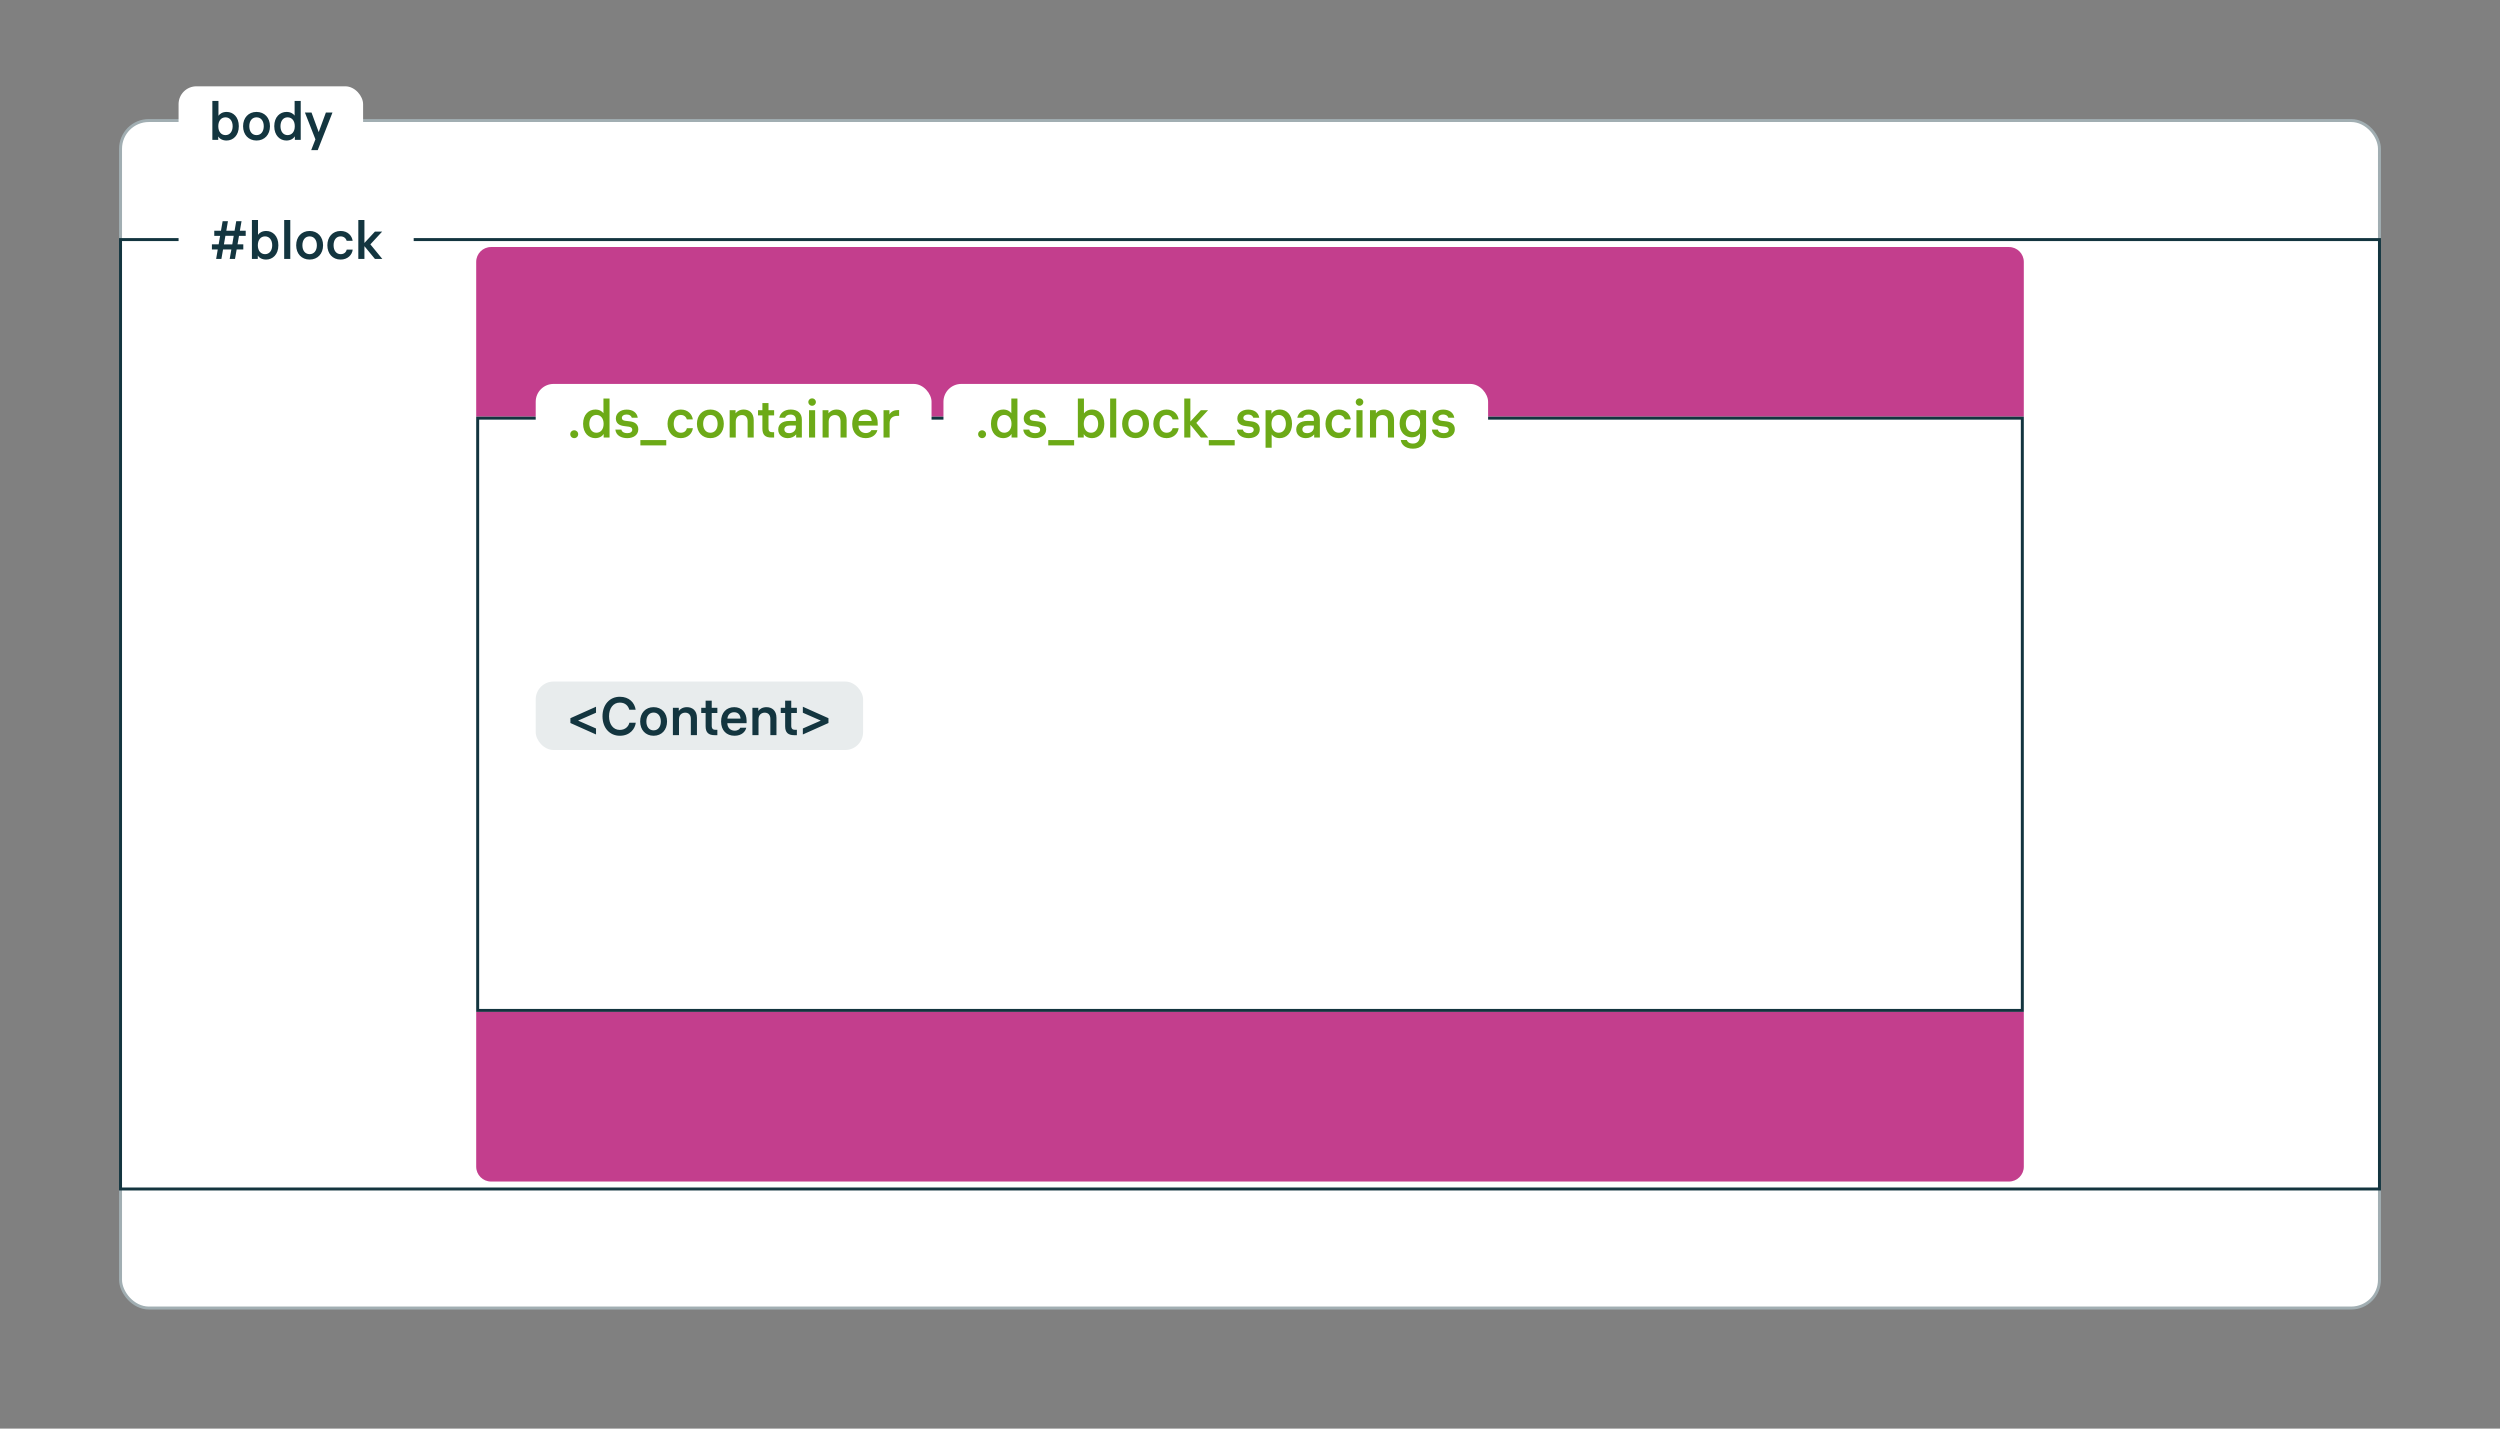 <svg width="840" height="480" viewBox="0 0 840 480" fill="none" xmlns="http://www.w3.org/2000/svg">
<rect x="0" y="0" width="840" height="480" fill="#808080" stroke="none"/>
<rect x="40.5" y="40.5" width="759" height="399" rx="9.5" fill="white" stroke="#A1AEB2"/>
<rect x="40.5" y="80.5" width="759" height="319" fill="white" stroke="#13353F"/>
<path d="M160 88C160 85.239 162.239 83 165 83H675C677.761 83 680 85.239 680 88V140H160V88Z" fill="#C33E8D"/>
<rect x="160.5" y="140.5" width="519" height="199" fill="white" stroke="#13353F"/>
<path d="M160 340H680V392C680 394.761 677.761 397 675 397H165C162.239 397 160 394.761 160 392V340Z" fill="#C33E8D"/>
<rect x="317" y="129" width="183" height="23" rx="6" fill="white"/>
<path d="M329.984 144.57C329.246 144.57 328.652 145.146 328.652 145.884C328.652 146.64 329.246 147.216 329.984 147.216C330.722 147.216 331.316 146.64 331.316 145.884C331.316 145.146 330.722 144.57 329.984 144.57ZM339.806 133.914V138.846C339.356 138.18 338.42 137.604 337.088 137.604C334.91 137.604 332.966 139.26 332.966 142.41C332.966 145.56 334.91 147.216 337.034 147.216C338.492 147.216 339.428 146.55 339.878 145.812V147H341.858V133.914H339.806ZM339.86 142.446C339.86 144.246 338.888 145.398 337.43 145.398C335.99 145.398 335.054 144.192 335.054 142.41C335.054 140.61 335.99 139.422 337.43 139.422C338.888 139.422 339.86 140.574 339.86 142.374V142.446ZM345.828 144.354H343.812C344.028 146.406 345.9 147.216 347.808 147.216C349.878 147.216 351.516 146.172 351.516 144.246C351.516 142.554 350.328 141.78 348.78 141.582L347.142 141.384C346.386 141.294 345.99 140.988 345.99 140.412C345.99 139.782 346.584 139.278 347.574 139.278C348.474 139.278 349.104 139.62 349.338 140.358H351.336C351.066 138.612 349.626 137.622 347.61 137.622C345.522 137.622 343.974 138.846 343.974 140.574C343.974 142.23 345.108 142.95 346.656 143.148L348.276 143.364C349.032 143.454 349.482 143.796 349.482 144.372C349.482 145.128 348.834 145.542 347.79 145.542C346.728 145.542 346.008 145.11 345.828 144.354ZM352.215 147.864V149.664H360.909V147.864H352.215ZM366.982 137.604C365.596 137.604 364.696 138.198 364.21 138.9V133.914H362.158V147H364.138V145.866C364.552 146.568 365.506 147.216 366.928 147.216C369.106 147.216 371.05 145.56 371.05 142.41C371.05 139.26 369.124 137.604 366.982 137.604ZM366.586 145.398C365.128 145.398 364.156 144.246 364.156 142.446V142.374C364.156 140.574 365.128 139.422 366.586 139.422C368.026 139.422 368.98 140.628 368.98 142.41C368.98 144.21 368.026 145.398 366.586 145.398ZM375.056 133.914H373.004V147H375.056V133.914ZM381.552 137.604C378.852 137.604 377.034 139.566 377.034 142.41C377.034 145.254 378.852 147.216 381.552 147.216C384.252 147.216 386.07 145.254 386.07 142.41C386.07 139.566 384.252 137.604 381.552 137.604ZM381.552 145.398C380.04 145.398 379.122 144.174 379.122 142.41C379.122 140.646 380.04 139.422 381.552 139.422C383.064 139.422 383.982 140.646 383.982 142.41C383.982 144.174 383.064 145.398 381.552 145.398ZM391.975 145.398C390.535 145.398 389.599 144.21 389.599 142.41C389.599 140.646 390.499 139.422 391.957 139.422C393.217 139.422 393.793 140.232 394.009 140.916H396.007C395.791 139.278 394.441 137.604 391.957 137.604C389.239 137.604 387.511 139.656 387.511 142.41C387.511 145.2 389.257 147.216 391.957 147.216C394.315 147.216 395.827 145.668 396.025 143.868H394.027C393.847 144.57 393.289 145.398 391.975 145.398ZM405.976 147L401.962 142.104L405.922 137.82H403.492L399.964 141.636V133.914H397.912V147H399.964V142.716L403.492 147H405.976ZM406.162 147.864V149.664H414.856V147.864H406.162ZM417.599 144.354H415.583C415.799 146.406 417.671 147.216 419.579 147.216C421.649 147.216 423.287 146.172 423.287 144.246C423.287 142.554 422.099 141.78 420.551 141.582L418.913 141.384C418.157 141.294 417.761 140.988 417.761 140.412C417.761 139.782 418.355 139.278 419.345 139.278C420.245 139.278 420.875 139.62 421.109 140.358H423.107C422.837 138.612 421.397 137.622 419.381 137.622C417.293 137.622 415.745 138.846 415.745 140.574C415.745 142.23 416.879 142.95 418.427 143.148L420.047 143.364C420.803 143.454 421.253 143.796 421.253 144.372C421.253 145.128 420.605 145.542 419.561 145.542C418.499 145.542 417.779 145.11 417.599 144.354ZM430.052 137.604C428.594 137.604 427.658 138.27 427.208 139.008V137.82H425.228V150.438H427.28V145.974C427.73 146.64 428.666 147.216 429.998 147.216C432.176 147.216 434.12 145.56 434.12 142.41C434.12 139.26 432.194 137.604 430.052 137.604ZM429.656 145.398C428.198 145.398 427.226 144.246 427.226 142.446V142.374C427.226 140.574 428.198 139.422 429.656 139.422C431.096 139.422 432.05 140.628 432.05 142.41C432.05 144.21 431.096 145.398 429.656 145.398ZM439.728 137.604C437.478 137.604 436.164 138.864 435.894 140.358H437.838C438.036 139.782 438.594 139.296 439.656 139.296C440.682 139.296 441.456 139.836 441.456 140.916V141.438H439.224C436.938 141.438 435.534 142.518 435.534 144.336C435.534 146.136 436.938 147.216 438.72 147.216C439.908 147.216 440.934 146.766 441.564 145.956V147H443.472V140.952C443.472 138.81 441.978 137.604 439.728 137.604ZM439.17 145.542C438.252 145.542 437.604 145.092 437.604 144.264C437.604 143.436 438.324 142.986 439.368 142.986H441.456V143.544C441.456 144.786 440.394 145.542 439.17 145.542ZM449.825 145.398C448.385 145.398 447.449 144.21 447.449 142.41C447.449 140.646 448.349 139.422 449.807 139.422C451.067 139.422 451.643 140.232 451.859 140.916H453.857C453.641 139.278 452.291 137.604 449.807 137.604C447.089 137.604 445.361 139.656 445.361 142.41C445.361 145.2 447.107 147.216 449.807 147.216C452.165 147.216 453.677 145.668 453.875 143.868H451.877C451.697 144.57 451.139 145.398 449.825 145.398ZM456.788 133.842C456.086 133.842 455.528 134.382 455.528 135.084C455.528 135.804 456.086 136.344 456.788 136.344C457.508 136.344 458.066 135.804 458.066 135.084C458.066 134.382 457.508 133.842 456.788 133.842ZM457.814 137.82H455.762V147H457.814V137.82ZM465.03 137.604C463.68 137.604 462.726 138.252 462.294 138.882V137.82H460.314V147H462.366V141.672C462.366 140.088 463.428 139.458 464.454 139.458C465.552 139.458 466.344 140.124 466.344 141.564V147H468.396V141.186C468.396 138.648 466.776 137.604 465.03 137.604ZM477.181 137.82V138.954C476.785 138.252 475.831 137.604 474.391 137.604C472.195 137.604 470.269 139.296 470.269 142.284C470.269 145.326 472.195 146.946 474.319 146.946C475.741 146.946 476.623 146.352 477.109 145.632V146.388C477.109 148.044 476.263 149.034 474.769 149.034C473.419 149.034 472.897 148.44 472.681 147.846H470.665C470.809 149.268 472.123 150.762 474.751 150.762C477.487 150.762 479.161 149.07 479.161 146.388V137.82H477.181ZM474.733 145.164C473.293 145.164 472.357 143.94 472.357 142.284C472.357 140.628 473.293 139.404 474.733 139.404C476.227 139.404 477.163 140.592 477.163 142.248V142.32C477.163 143.976 476.209 145.164 474.733 145.164ZM483.131 144.354H481.115C481.331 146.406 483.203 147.216 485.111 147.216C487.181 147.216 488.819 146.172 488.819 144.246C488.819 142.554 487.631 141.78 486.083 141.582L484.445 141.384C483.689 141.294 483.293 140.988 483.293 140.412C483.293 139.782 483.887 139.278 484.877 139.278C485.777 139.278 486.407 139.62 486.641 140.358H488.639C488.369 138.612 486.929 137.622 484.913 137.622C482.825 137.622 481.277 138.846 481.277 140.574C481.277 142.23 482.411 142.95 483.959 143.148L485.579 143.364C486.335 143.454 486.785 143.796 486.785 144.372C486.785 145.128 486.137 145.542 485.093 145.542C484.031 145.542 483.311 145.11 483.131 144.354Z" fill="#6CAA17"/>
<rect x="180" y="129" width="133" height="23" rx="6" fill="white"/>
<path d="M192.937 144.57C192.199 144.57 191.605 145.146 191.605 145.884C191.605 146.64 192.199 147.216 192.937 147.216C193.675 147.216 194.269 146.64 194.269 145.884C194.269 145.146 193.675 144.57 192.937 144.57ZM202.758 133.914V138.846C202.308 138.18 201.372 137.604 200.04 137.604C197.862 137.604 195.918 139.26 195.918 142.41C195.918 145.56 197.862 147.216 199.986 147.216C201.444 147.216 202.38 146.55 202.83 145.812V147H204.81V133.914H202.758ZM202.812 142.446C202.812 144.246 201.84 145.398 200.382 145.398C198.942 145.398 198.006 144.192 198.006 142.41C198.006 140.61 198.942 139.422 200.382 139.422C201.84 139.422 202.812 140.574 202.812 142.374V142.446ZM208.78 144.354H206.764C206.98 146.406 208.852 147.216 210.76 147.216C212.83 147.216 214.468 146.172 214.468 144.246C214.468 142.554 213.28 141.78 211.732 141.582L210.094 141.384C209.338 141.294 208.942 140.988 208.942 140.412C208.942 139.782 209.536 139.278 210.526 139.278C211.426 139.278 212.056 139.62 212.29 140.358H214.288C214.018 138.612 212.578 137.622 210.562 137.622C208.474 137.622 206.926 138.846 206.926 140.574C206.926 142.23 208.06 142.95 209.608 143.148L211.228 143.364C211.984 143.454 212.434 143.796 212.434 144.372C212.434 145.128 211.786 145.542 210.742 145.542C209.68 145.542 208.96 145.11 208.78 144.354ZM215.167 147.864V149.664H223.861V147.864H215.167ZM228.753 145.398C227.313 145.398 226.377 144.21 226.377 142.41C226.377 140.646 227.277 139.422 228.735 139.422C229.995 139.422 230.571 140.232 230.787 140.916H232.785C232.569 139.278 231.219 137.604 228.735 137.604C226.017 137.604 224.289 139.656 224.289 142.41C224.289 145.2 226.035 147.216 228.735 147.216C231.093 147.216 232.605 145.668 232.803 143.868H230.805C230.625 144.57 230.067 145.398 228.753 145.398ZM238.686 137.604C235.986 137.604 234.168 139.566 234.168 142.41C234.168 145.254 235.986 147.216 238.686 147.216C241.386 147.216 243.204 145.254 243.204 142.41C243.204 139.566 241.386 137.604 238.686 137.604ZM238.686 145.398C237.174 145.398 236.256 144.174 236.256 142.41C236.256 140.646 237.174 139.422 238.686 139.422C240.198 139.422 241.116 140.646 241.116 142.41C241.116 144.174 240.198 145.398 238.686 145.398ZM249.883 137.604C248.533 137.604 247.579 138.252 247.147 138.882V137.82H245.167V147H247.219V141.672C247.219 140.088 248.281 139.458 249.307 139.458C250.405 139.458 251.197 140.124 251.197 141.564V147H253.249V141.186C253.249 138.648 251.629 137.604 249.883 137.604ZM260.107 139.566V137.82H258.217V135.426H256.165V137.82H254.689V139.566H256.165V144.012C256.165 146.136 257.155 147.018 259.189 147.018H260.107V145.218H259.531C258.775 145.218 258.217 144.984 258.217 143.886V139.566H260.107ZM265.678 137.604C263.428 137.604 262.114 138.864 261.844 140.358H263.788C263.986 139.782 264.544 139.296 265.606 139.296C266.632 139.296 267.406 139.836 267.406 140.916V141.438H265.174C262.888 141.438 261.484 142.518 261.484 144.336C261.484 146.136 262.888 147.216 264.67 147.216C265.858 147.216 266.884 146.766 267.514 145.956V147H269.422V140.952C269.422 138.81 267.928 137.604 265.678 137.604ZM265.12 145.542C264.202 145.542 263.554 145.092 263.554 144.264C263.554 143.436 264.274 142.986 265.318 142.986H267.406V143.544C267.406 144.786 266.344 145.542 265.12 145.542ZM272.859 133.842C272.157 133.842 271.599 134.382 271.599 135.084C271.599 135.804 272.157 136.344 272.859 136.344C273.579 136.344 274.137 135.804 274.137 135.084C274.137 134.382 273.579 133.842 272.859 133.842ZM273.885 137.82H271.833V147H273.885V137.82ZM281.102 137.604C279.752 137.604 278.798 138.252 278.366 138.882V137.82H276.386V147H278.438V141.672C278.438 140.088 279.5 139.458 280.526 139.458C281.624 139.458 282.416 140.124 282.416 141.564V147H284.468V141.186C284.468 138.648 282.848 137.604 281.102 137.604ZM294.908 143.004V142.158C294.908 139.386 293.27 137.604 290.75 137.604C288.158 137.604 286.34 139.44 286.34 142.428C286.34 145.398 288.158 147.216 290.876 147.216C293.378 147.216 294.566 145.686 294.8 144.516H292.784C292.64 144.93 292.01 145.506 290.912 145.506C289.436 145.506 288.446 144.426 288.446 143.04V143.004H294.908ZM290.732 139.314C292.01 139.314 292.802 140.124 292.874 141.456H288.464C288.59 140.142 289.436 139.314 290.732 139.314ZM301.634 137.784C300.482 137.784 299.474 138.198 298.844 139.242V137.82H296.864V147H298.916V142.14C298.916 140.556 299.978 139.728 301.562 139.728H302.102V137.784H301.634Z" fill="#6CAA17"/>
<rect x="60" y="69" width="79" height="23" rx="6" fill="white"/>
<path d="M82.559 79.242V77.532H80.597L81.156 74.328H79.374L78.816 77.532H76.043L76.584 74.328H74.802L74.243 77.532H71.993V79.242H73.956L73.469 82.104H71.201V83.814H73.163L72.624 87H74.388L74.945 83.814H77.736L77.177 87H78.96L79.517 83.814H81.749V82.104H79.805L80.309 79.242H82.559ZM78.041 82.122H75.234L75.737 79.224H78.528L78.041 82.122ZM89.464 77.604C88.078 77.604 87.178 78.198 86.692 78.9V73.914H84.64V87H86.62V85.866C87.034 86.568 87.988 87.216 89.41 87.216C91.588 87.216 93.532 85.56 93.532 82.41C93.532 79.26 91.606 77.604 89.464 77.604ZM89.068 85.398C87.61 85.398 86.638 84.246 86.638 82.446V82.374C86.638 80.574 87.61 79.422 89.068 79.422C90.508 79.422 91.462 80.628 91.462 82.41C91.462 84.21 90.508 85.398 89.068 85.398ZM97.538 73.914H95.486V87H97.538V73.914ZM104.035 77.604C101.335 77.604 99.517 79.566 99.517 82.41C99.517 85.254 101.335 87.216 104.035 87.216C106.735 87.216 108.553 85.254 108.553 82.41C108.553 79.566 106.735 77.604 104.035 77.604ZM104.035 85.398C102.523 85.398 101.605 84.174 101.605 82.41C101.605 80.646 102.523 79.422 104.035 79.422C105.547 79.422 106.465 80.646 106.465 82.41C106.465 84.174 105.547 85.398 104.035 85.398ZM114.457 85.398C113.017 85.398 112.081 84.21 112.081 82.41C112.081 80.646 112.981 79.422 114.439 79.422C115.699 79.422 116.275 80.232 116.491 80.916H118.489C118.273 79.278 116.923 77.604 114.439 77.604C111.721 77.604 109.993 79.656 109.993 82.41C109.993 85.2 111.739 87.216 114.439 87.216C116.797 87.216 118.309 85.668 118.507 83.868H116.509C116.329 84.57 115.771 85.398 114.457 85.398ZM128.458 87L124.444 82.104L128.404 77.82H125.974L122.446 81.636V73.914H120.394V87H122.446V82.716L125.974 87H128.458Z" fill="#13353F"/>
<rect x="60" y="29" width="62" height="23" rx="6" fill="white"/>
<path d="M76.174 37.604C74.788 37.604 73.888 38.198 73.402 38.9V33.914H71.35V47H73.33V45.866C73.744 46.568 74.698 47.216 76.12 47.216C78.298 47.216 80.242 45.56 80.242 42.41C80.242 39.26 78.316 37.604 76.174 37.604ZM75.778 45.398C74.32 45.398 73.348 44.246 73.348 42.446V42.374C73.348 40.574 74.32 39.422 75.778 39.422C77.218 39.422 78.172 40.628 78.172 42.41C78.172 44.21 77.218 45.398 75.778 45.398ZM86.192 37.604C83.492 37.604 81.674 39.566 81.674 42.41C81.674 45.254 83.492 47.216 86.192 47.216C88.892 47.216 90.71 45.254 90.71 42.41C90.71 39.566 88.892 37.604 86.192 37.604ZM86.192 45.398C84.68 45.398 83.762 44.174 83.762 42.41C83.762 40.646 84.68 39.422 86.192 39.422C87.704 39.422 88.622 40.646 88.622 42.41C88.622 44.174 87.704 45.398 86.192 45.398ZM98.991 33.914V38.846C98.541 38.18 97.605 37.604 96.273 37.604C94.095 37.604 92.151 39.26 92.151 42.41C92.151 45.56 94.095 47.216 96.219 47.216C97.677 47.216 98.613 46.55 99.063 45.812V47H101.043V33.914H98.991ZM99.045 42.446C99.045 44.246 98.073 45.398 96.615 45.398C95.175 45.398 94.239 44.192 94.239 42.41C94.239 40.61 95.175 39.422 96.615 39.422C98.073 39.422 99.045 40.574 99.045 42.374V42.446ZM109.494 37.82L107.082 44.39L104.67 37.82H102.456L105.984 46.82L104.562 50.438H106.758L111.708 37.82H109.494Z" fill="#13353F"/>
<rect x="180" y="229" width="110" height="23" rx="6" fill="#E8ECED"/>
<path d="M200.262 237.46L191.658 241.312V242.932L200.262 246.784V244.768L194.232 242.122L200.262 239.476V237.46ZM211.457 242.842C211.259 243.904 210.233 245.254 208.253 245.254C206.039 245.254 204.635 243.346 204.635 240.664C204.635 237.928 206.075 236.074 208.253 236.074C210.107 236.074 211.079 237.172 211.439 238.468H213.581C213.221 236.092 211.421 234.112 208.253 234.112C204.815 234.112 202.439 236.812 202.439 240.664C202.439 244.606 204.887 247.216 208.253 247.216C211.745 247.216 213.401 244.804 213.617 242.842H211.457ZM219.61 237.604C216.91 237.604 215.092 239.566 215.092 242.41C215.092 245.254 216.91 247.216 219.61 247.216C222.31 247.216 224.128 245.254 224.128 242.41C224.128 239.566 222.31 237.604 219.61 237.604ZM219.61 245.398C218.098 245.398 217.18 244.174 217.18 242.41C217.18 240.646 218.098 239.422 219.61 239.422C221.122 239.422 222.04 240.646 222.04 242.41C222.04 244.174 221.122 245.398 219.61 245.398ZM230.807 237.604C229.457 237.604 228.503 238.252 228.071 238.882V237.82H226.091V247H228.143V241.672C228.143 240.088 229.205 239.458 230.231 239.458C231.329 239.458 232.121 240.124 232.121 241.564V247H234.173V241.186C234.173 238.648 232.553 237.604 230.807 237.604ZM241.031 239.566V237.82H239.141V235.426H237.089V237.82H235.613V239.566H237.089V244.012C237.089 246.136 238.079 247.018 240.113 247.018H241.031V245.218H240.455C239.699 245.218 239.141 244.984 239.141 243.886V239.566H241.031ZM250.853 243.004V242.158C250.853 239.386 249.215 237.604 246.695 237.604C244.103 237.604 242.285 239.44 242.285 242.428C242.285 245.398 244.103 247.216 246.821 247.216C249.323 247.216 250.511 245.686 250.745 244.516H248.729C248.585 244.93 247.955 245.506 246.857 245.506C245.381 245.506 244.391 244.426 244.391 243.04V243.004H250.853ZM246.677 239.314C247.955 239.314 248.747 240.124 248.819 241.456H244.409C244.535 240.142 245.381 239.314 246.677 239.314ZM257.525 237.604C256.175 237.604 255.221 238.252 254.789 238.882V237.82H252.809V247H254.861V241.672C254.861 240.088 255.923 239.458 256.949 239.458C258.047 239.458 258.839 240.124 258.839 241.564V247H260.891V241.186C260.891 238.648 259.271 237.604 257.525 237.604ZM267.75 239.566V237.82H265.86V235.426H263.808V237.82H262.332V239.566H263.808V244.012C263.808 246.136 264.798 247.018 266.832 247.018H267.75V245.218H267.174C266.418 245.218 265.86 244.984 265.86 243.886V239.566H267.75ZM269.757 237.46V239.476L275.787 242.122L269.757 244.768V246.784L278.361 242.932V241.312L269.757 237.46Z" fill="#13353F"/>
</svg>
